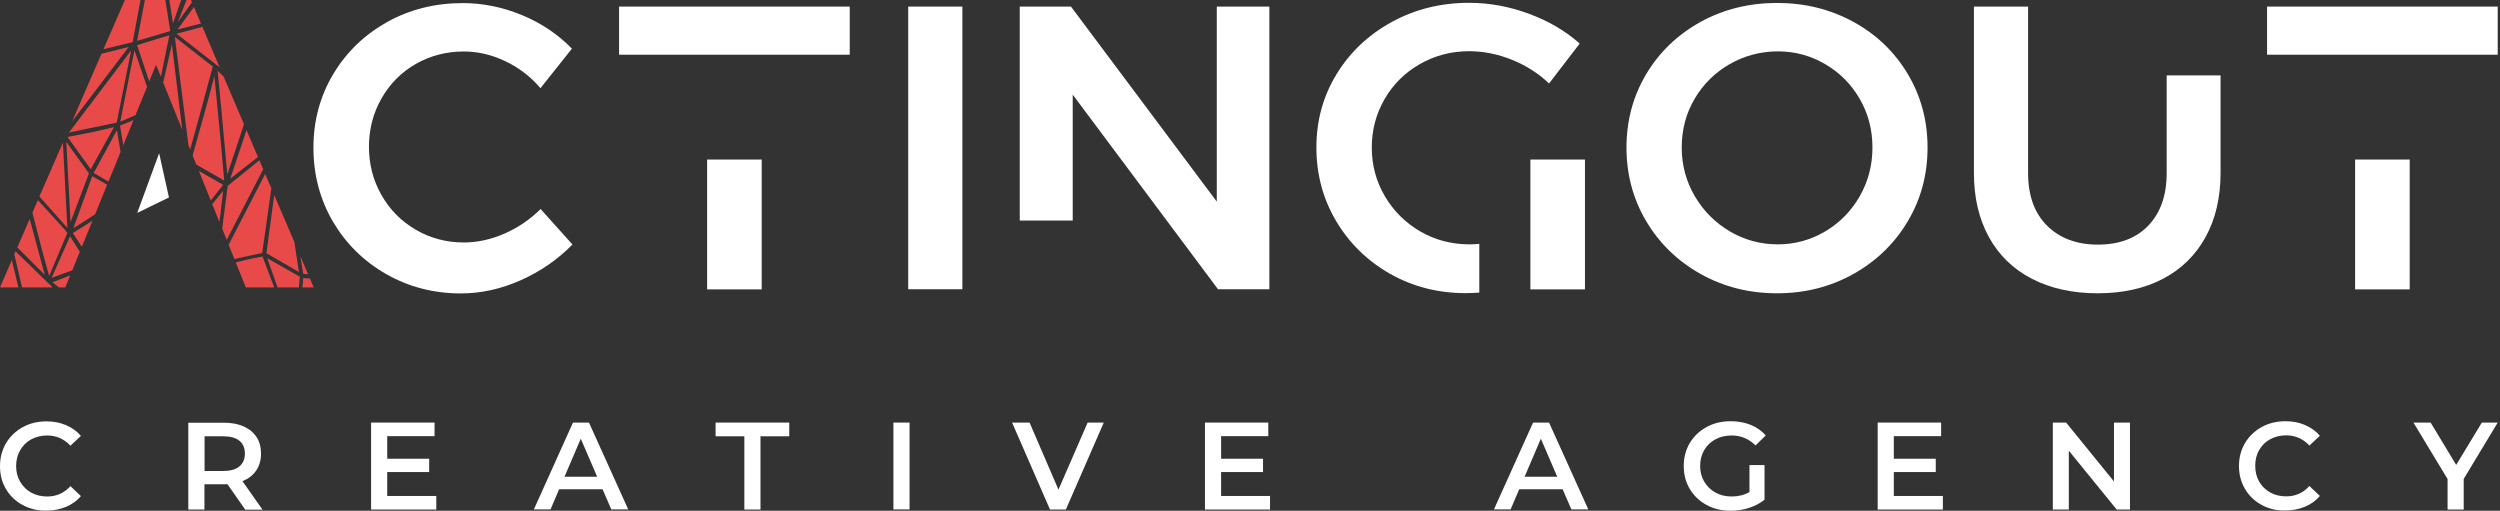 <?xml version="1.0" encoding="UTF-8"?>
<!-- Generator: Adobe Illustrator 26.0.2, SVG Export Plug-In . SVG Version: 6.00 Build 0)  -->
<svg version="1.1" id="Livello_1" xmlns="http://www.w3.org/2000/svg" xmlns:xlink="http://www.w3.org/1999/xlink" x="0px" y="0px" viewBox="0 0 1860 380" style="enable-background:new 0 0 1860 380;" xml:space="preserve">
<rect x="0" y="0" width="1860" height="380" fill="#333333" stroke="none"/>
<style type="text/css">
	.st0{fill:#E84A49;}
	.st1{fill:#FFFFFF;}
</style>
<g>
	<g>
		<polygon class="st0" points="46.8,106.1 29.3,146.2 50.1,169.5   "/>
		<polygon class="st0" points="97.6,49.4 89.5,90.5 100.8,85.7 109.4,64.7 100.1,37.5   "/>
		<polygon class="st0" points="66.2,129 49.3,105.5 52.5,165.2   "/>
		<polygon class="st0" points="60.9,183.6 68.8,164.2 54.2,173.4   "/>
		<polygon class="st0" points="195.3,190.8 184.5,193 175.4,195.2 182.9,213.8 204,213.8 202.8,210.6   "/>
		<polygon class="st0" points="197.3,129.4 170.1,182.1 174.4,192.7 195.1,188.2 201.9,140.1   "/>
		<polygon class="st0" points="67.8,98.5 50.2,101.9 67.5,125.9 84.8,94.6   "/>
		<polygon class="st0" points="193,119.2 169.4,138.3 165.3,170.1 168.7,178.5 195.8,125.9   "/>
		<polygon class="st0" points="157.9,151.9 163.2,165 163.9,160.5 166,141.9   "/>
		<polygon class="st0" points="53.8,201.1 59.4,187.3 52.1,175.8 38.4,206.7   "/>
		<polygon class="st0" points="69.7,128.7 80.7,135.1 89.7,113.1 87,96.9   "/>
		<polygon class="st0" points="219,180 204,145.1 203.6,148.2 198.2,188.4 222.4,202.4   "/>
		<polygon class="st0" points="230.6,207.3 225.6,206.9 225,213.8 233.4,213.8   "/>
		<polygon class="st0" points="8.8,193.5 0,213.8 13.7,213.8   "/>
		<polygon class="st0" points="148,127.2 156.8,149.2 166,137.5   "/>
		<polygon class="st0" points="70.8,159.4 79.7,137.4 68.6,131.1 54.6,169.8   "/>
		<polygon class="st0" points="91.7,108.1 99.3,89.4 89.3,93.4   "/>
		<polygon class="st0" points="164.5,108 159.5,56.7 155.1,73.4 143.3,115.7 146.1,122.5 166.8,134.3   "/>
		<polygon class="st0" points="51.3,98.6 61.5,96.5 86.8,91.2 97.6,37.5   "/>
		<polygon class="st0" points="134.8,0 126,0 128.7,17.4   "/>
		<polygon class="st0" points="132.1,21.9 149.5,17.5 144.3,5.2   "/>
		<polygon class="st0" points="174.1,114.9 181.5,92.4 166.3,56.8 161.9,52.7 164.7,81.6 169.1,129.8   "/>
		<polygon class="st0" points="229.2,204 223.5,190.7 225.6,203.7   "/>
		<polygon class="st0" points="48.6,213.8 52.2,204.9 39,210 43.7,213.8   "/>
		<polygon class="st0" points="206.5,213.8 222.4,213.8 223.1,205.9 198.8,192.1   "/>
		<polygon class="st0" points="142.1,0 138.8,0 132.2,16.6 142.8,1.7   "/>
		<polygon class="st0" points="123,0 107.8,0 102,30.4 126.7,23.1   "/>
		<polygon class="st0" points="183.4,96.8 183.2,97.4 171.3,133 191.9,116.8   "/>
		<polygon class="st0" points="10.8,189.9 16.4,213.8 39.1,213.8 11.6,187 10.7,189.2   "/>
		<polygon class="st0" points="140.2,108 141.5,111.2 148.4,86.2 158.3,49.5 130.1,27.5   "/>
		<polygon class="st0" points="118.7,28.4 102,33.6 111,60.6 116.1,48.2 119.7,57.1 126,26.3   "/>
		<polygon class="st0" points="150.6,20 131.4,25.1 163.4,50.1   "/>
		<polygon class="st0" points="121.4,61.4 135.6,96.6 127.9,32.9   "/>
		<polygon class="st0" points="22.1,162.9 12.9,184.1 33.3,204.5   "/>
		<polygon class="st0" points="92.9,0 77,36.6 91.4,33.1 98.7,31.4 104.5,0   "/>
		<polygon class="st0" points="50.1,173.3 48.5,171.2 28.2,148.9 24.1,158.2 32.4,190.4 36.6,205.3   "/>
		<polygon class="st0" points="95.8,34.9 75.5,40 53.7,90.2   "/>
	</g>
	<g>
		<polygon class="st1" points="118.4,114 125.7,146.9 102.1,158.4   "/>
	</g>
	<g>
		<path class="st1" d="M375.9,45.5c-10.1-4.8-20.4-7.2-30.8-7.2c-13,0-24.9,3.1-35.8,9.3c-10.8,6.2-19.3,14.8-25.5,25.7    c-6.2,10.9-9.3,22.9-9.3,35.9c0,13,3.1,25,9.3,35.9c6.2,10.9,14.7,19.5,25.5,25.8c10.8,6.3,22.7,9.5,35.8,9.5    c10,0,20.1-2.2,30.2-6.6c10.1-4.4,19.1-10.5,26.9-18.3l23.7,26.4c-11,11.2-23.8,20.1-38.5,26.6c-14.6,6.5-29.4,9.8-44.5,9.8    c-20.2,0-38.8-4.8-55.6-14.4c-16.8-9.6-30-22.7-39.7-39.2c-9.6-16.5-14.4-34.8-14.4-54.8c0-20,4.9-38.3,14.7-54.7    c9.8-16.4,23.2-29.3,40.1-38.8c16.9-9.4,35.7-14.1,56.3-14.1c15,0,29.7,3,44.2,9c14.4,6,26.7,14.3,37,24.9l-23.4,29.4    C394.8,57,386,50.3,375.9,45.5z"/>
		<path class="st1" d="M675.8,4.9H716v210.3h-40.3V4.9z"/>
		<path class="st1" d="M1379,16.3c17.1,9.4,30.6,22.3,40.4,38.8c9.8,16.4,14.7,34.7,14.7,54.7c0,20-4.9,38.3-14.7,54.8    c-9.8,16.5-23.3,29.6-40.4,39.2c-17.1,9.6-36.1,14.4-56.9,14.4c-20.8,0-39.8-4.8-56.9-14.4c-17.1-9.6-30.6-22.7-40.4-39.2    c-9.8-16.5-14.7-34.8-14.7-54.8c0-20,4.9-38.3,14.7-54.7c9.8-16.4,23.3-29.3,40.4-38.8c17.1-9.4,36.1-14.1,56.9-14.1    C1342.9,2.2,1361.8,6.9,1379,16.3z M1286.9,47.7c-11,6.3-19.7,14.9-26.1,25.8c-6.4,10.9-9.6,23-9.6,36.2s3.3,25.3,9.8,36.4    c6.5,11,15.2,19.7,26.1,26.1c10.9,6.4,22.8,9.6,35.6,9.6c12.6,0,24.3-3.2,35.2-9.6c10.8-6.4,19.4-15.1,25.7-26.1    c6.3-11,9.5-23.1,9.5-36.4s-3.2-25.3-9.5-36.2c-6.3-10.9-14.9-19.5-25.7-25.8c-10.8-6.3-22.5-9.5-35.2-9.5    C1309.8,38.3,1297.9,41.4,1286.9,47.7z"/>
		<rect x="526.1" y="118.7" class="st1" width="40.6" height="96.6"/>
		<rect x="1138.6" y="118.7" class="st1" width="40.6" height="96.6"/>
		<rect x="460.6" y="4.9" class="st1" width="171.6" height="35.8"/>
		<rect x="1752.2" y="118.7" class="st1" width="40.6" height="96.6"/>
		<rect x="1686.7" y="4.9" class="st1" width="171.6" height="35.8"/>
		<polygon class="st1" points="905.3,4.9 905.3,150 796.8,4.9 758.7,4.9 758.7,164.1 798.1,164.1 798.1,70.4 906.2,215.2     944.4,215.2 944.4,4.9   "/>
		<path class="st1" d="M1100.8,181.4c-2.5,0.3-5,0.4-7.4,0.4c-13.4,0-25.6-3.2-36.7-9.6c-11-6.4-19.8-15.1-26.3-26.1    c-6.5-11-9.8-23.1-9.8-36.4c0-13,3.2-25,9.6-36.1c6.4-11,15.2-19.7,26.3-26c11.1-6.3,23.3-9.5,36.5-9.5c10.6,0,21.2,2.1,31.7,6.3    c10.5,4.2,19.8,10.1,27.8,17.7l22.8-29.7c-10.6-9.4-23.2-16.8-37.9-22.2c-14.6-5.4-29.4-8.1-44.5-8.1c-21,0-40.2,4.8-57.5,14.3    c-17.3,9.5-31,22.4-41,38.8c-10,16.3-15,34.5-15,54.5c0,20,4.9,38.3,14.7,54.8c9.8,16.5,23.2,29.6,40.1,39.2    c16.9,9.6,35.7,14.4,56.3,14.4c3.4,0,6.7-0.2,10.1-0.4V181.4z"/>
		<path class="st1" d="M1612,56.1v72.7c0,16.6-4.6,29.6-13.7,39.1c-9.1,9.4-21.6,14.1-37.4,14.1c-15.8,0-28.4-4.7-37.9-14.1    c-9.4-9.4-14.1-22.4-14.1-39.1V4.9h-40.3v123.8c0,18.2,3.7,34.1,11.1,47.6c7.4,13.5,18.1,23.9,32,31.1    c13.9,7.2,30.3,10.8,49.1,10.8c18.6,0,34.8-3.6,48.5-10.8c13.7-7.2,24.3-17.6,31.7-31.1c7.4-13.5,11.1-29.4,11.1-47.6V56.1H1612z"/>
	</g>
	<path class="st1" d="M16.8,375.7c-5.3-2.9-9.4-6.8-12.4-11.9S0,353.1,0,346.8c0-6.3,1.5-12,4.5-17.1c3-5,7.2-9,12.4-11.9   c5.3-2.9,11.2-4.3,17.7-4.3c5.3,0,10.1,0.9,14.5,2.8c4.4,1.9,8.1,4.5,11.1,8l-7.8,7.3c-4.7-5-10.4-7.6-17.3-7.6   c-4.4,0-8.4,1-11.9,2.9c-3.5,1.9-6.2,4.6-8.2,8.1c-2,3.4-3,7.4-3,11.7c0,4.4,1,8.3,3,11.7c2,3.4,4.7,6.1,8.2,8.1   c3.5,1.9,7.5,2.9,11.9,2.9c6.8,0,12.6-2.5,17.3-7.7l7.8,7.4c-3,3.5-6.7,6.2-11.1,8s-9.2,2.8-14.5,2.8C28,380,22.1,378.6,16.8,375.7   "/>
	<path class="st1" d="M178.1,327.9c-2.7-2.2-6.7-3.3-11.9-3.3h-14v25.8h14c5.2,0,9.2-1.1,11.9-3.4c2.7-2.2,4.1-5.4,4.1-9.6   C182.2,333.3,180.8,330.1,178.1,327.9 M182.4,379.1l-13.2-18.9c-0.6,0.1-1.4,0.1-2.5,0.1h-14.6v18.8h-12v-64.6h26.6   c5.6,0,10.5,0.9,14.6,2.8c4.2,1.8,7.3,4.5,9.6,7.9c2.2,3.4,3.3,7.5,3.3,12.3c0,4.9-1.2,9-3.6,12.6c-2.4,3.5-5.8,6.1-10.2,7.9   l14.9,21.2H182.4z"/>
	<polygon class="st1" points="276.1,314.4 276.1,379.1 324.6,379.1 324.6,369 288.1,369 288.1,351.2 319.3,351.2 319.3,341.3    288.1,341.3 288.1,324.5 323.3,324.5 323.3,314.4  "/>
	<path class="st1" d="M432.1,326.4l12.2,28.3H420L432.1,326.4z M426.3,314.4l-29.1,64.6h12.4l6.4-15h32.3l6.5,15h12.6l-29.2-64.6   H426.3z"/>
	<polygon class="st1" points="532.4,314.4 532.4,324.6 553.8,324.6 553.8,379.1 565.8,379.1 565.8,324.6 587.2,324.6 587.2,314.4     "/>
	<rect x="664.7" y="314.4" class="st1" width="12" height="64.6"/>
	<polygon class="st1" points="809.2,314.4 787.5,364.3 766,314.4 753,314.4 781.2,379.1 793,379.1 821.2,314.4  "/>
	<polygon class="st1" points="896.5,314.4 896.5,379.1 944.9,379.1 944.9,369 908.5,369 908.5,351.2 939.7,351.2 939.7,341.3    908.5,341.3 908.5,324.5 943.6,324.5 943.6,314.4  "/>
	<path class="st1" d="M1146.4,326.4l12.2,28.3h-24.3L1146.4,326.4z M1140.6,314.4l-29.1,64.6h12.4l6.4-15h32.3l6.5,15h12.6   l-29.2-64.6H1140.6z"/>
	<g>
		<path class="st1" d="M1301.4,346h11.4v25.8c-3.3,2.6-7.2,4.7-11.6,6.1c-4.4,1.4-9,2.1-13.7,2.1c-6.6,0-12.5-1.4-17.8-4.3    c-5.3-2.9-9.4-6.8-12.5-11.9c-3-5-4.5-10.7-4.5-17.1c0-6.3,1.5-12,4.5-17.1c3-5,7.2-9,12.5-11.9c5.3-2.9,11.3-4.3,18-4.3    c5.4,0,10.3,0.9,14.8,2.7c4.4,1.8,8.2,4.4,11.2,7.9l-7.6,7.4c-4.9-4.9-10.9-7.4-17.8-7.4c-4.6,0-8.6,1-12.1,2.9    c-3.5,1.9-6.3,4.6-8.3,8c-2,3.4-3,7.4-3,11.8c0,4.3,1,8.2,3,11.6c2,3.4,4.8,6.2,8.3,8.1c3.5,2,7.6,3,12.1,3c5,0,9.5-1.1,13.3-3.3    V346z"/>
	</g>
	<polygon class="st1" points="1397,314.4 1397,379.1 1445.5,379.1 1445.5,369 1409,369 1409,351.2 1440.2,351.2 1440.2,341.3    1409,341.3 1409,324.5 1444.2,324.5 1444.2,314.4  "/>
	<polygon class="st1" points="1572.8,314.4 1572.8,358.2 1537.2,314.4 1527.3,314.4 1527.3,379.1 1539.2,379.1 1539.2,335.3    1574.8,379.1 1584.7,379.1 1584.7,314.4  "/>
	<g>
		<path class="st1" d="M1682.7,375.7c-5.3-2.9-9.4-6.8-12.4-11.9s-4.5-10.7-4.5-17.1c0-6.3,1.5-12,4.5-17.1c3-5,7.2-9,12.4-11.9    c5.3-2.9,11.2-4.3,17.7-4.3c5.3,0,10.1,0.9,14.5,2.8c4.4,1.9,8.1,4.5,11.1,8l-7.8,7.3c-4.7-5-10.4-7.6-17.3-7.6    c-4.4,0-8.4,1-11.9,2.9c-3.5,1.9-6.2,4.6-8.2,8.1c-2,3.4-2.9,7.4-2.9,11.7c0,4.4,1,8.3,2.9,11.7c2,3.4,4.7,6.1,8.2,8.1    c3.5,1.9,7.5,2.9,11.9,2.9c6.8,0,12.6-2.5,17.3-7.7l7.8,7.4c-3,3.5-6.7,6.2-11.1,8s-9.2,2.8-14.5,2.8    C1693.9,380,1688,378.6,1682.7,375.7"/>
	</g>
	<polygon class="st1" points="1846.5,314.4 1827.4,345.9 1808.4,314.4 1795.6,314.4 1821,356.4 1821,379.1 1833,379.1 1833,356.3    1858.3,314.4 1858.3,314.4  "/>
</g>
</svg>